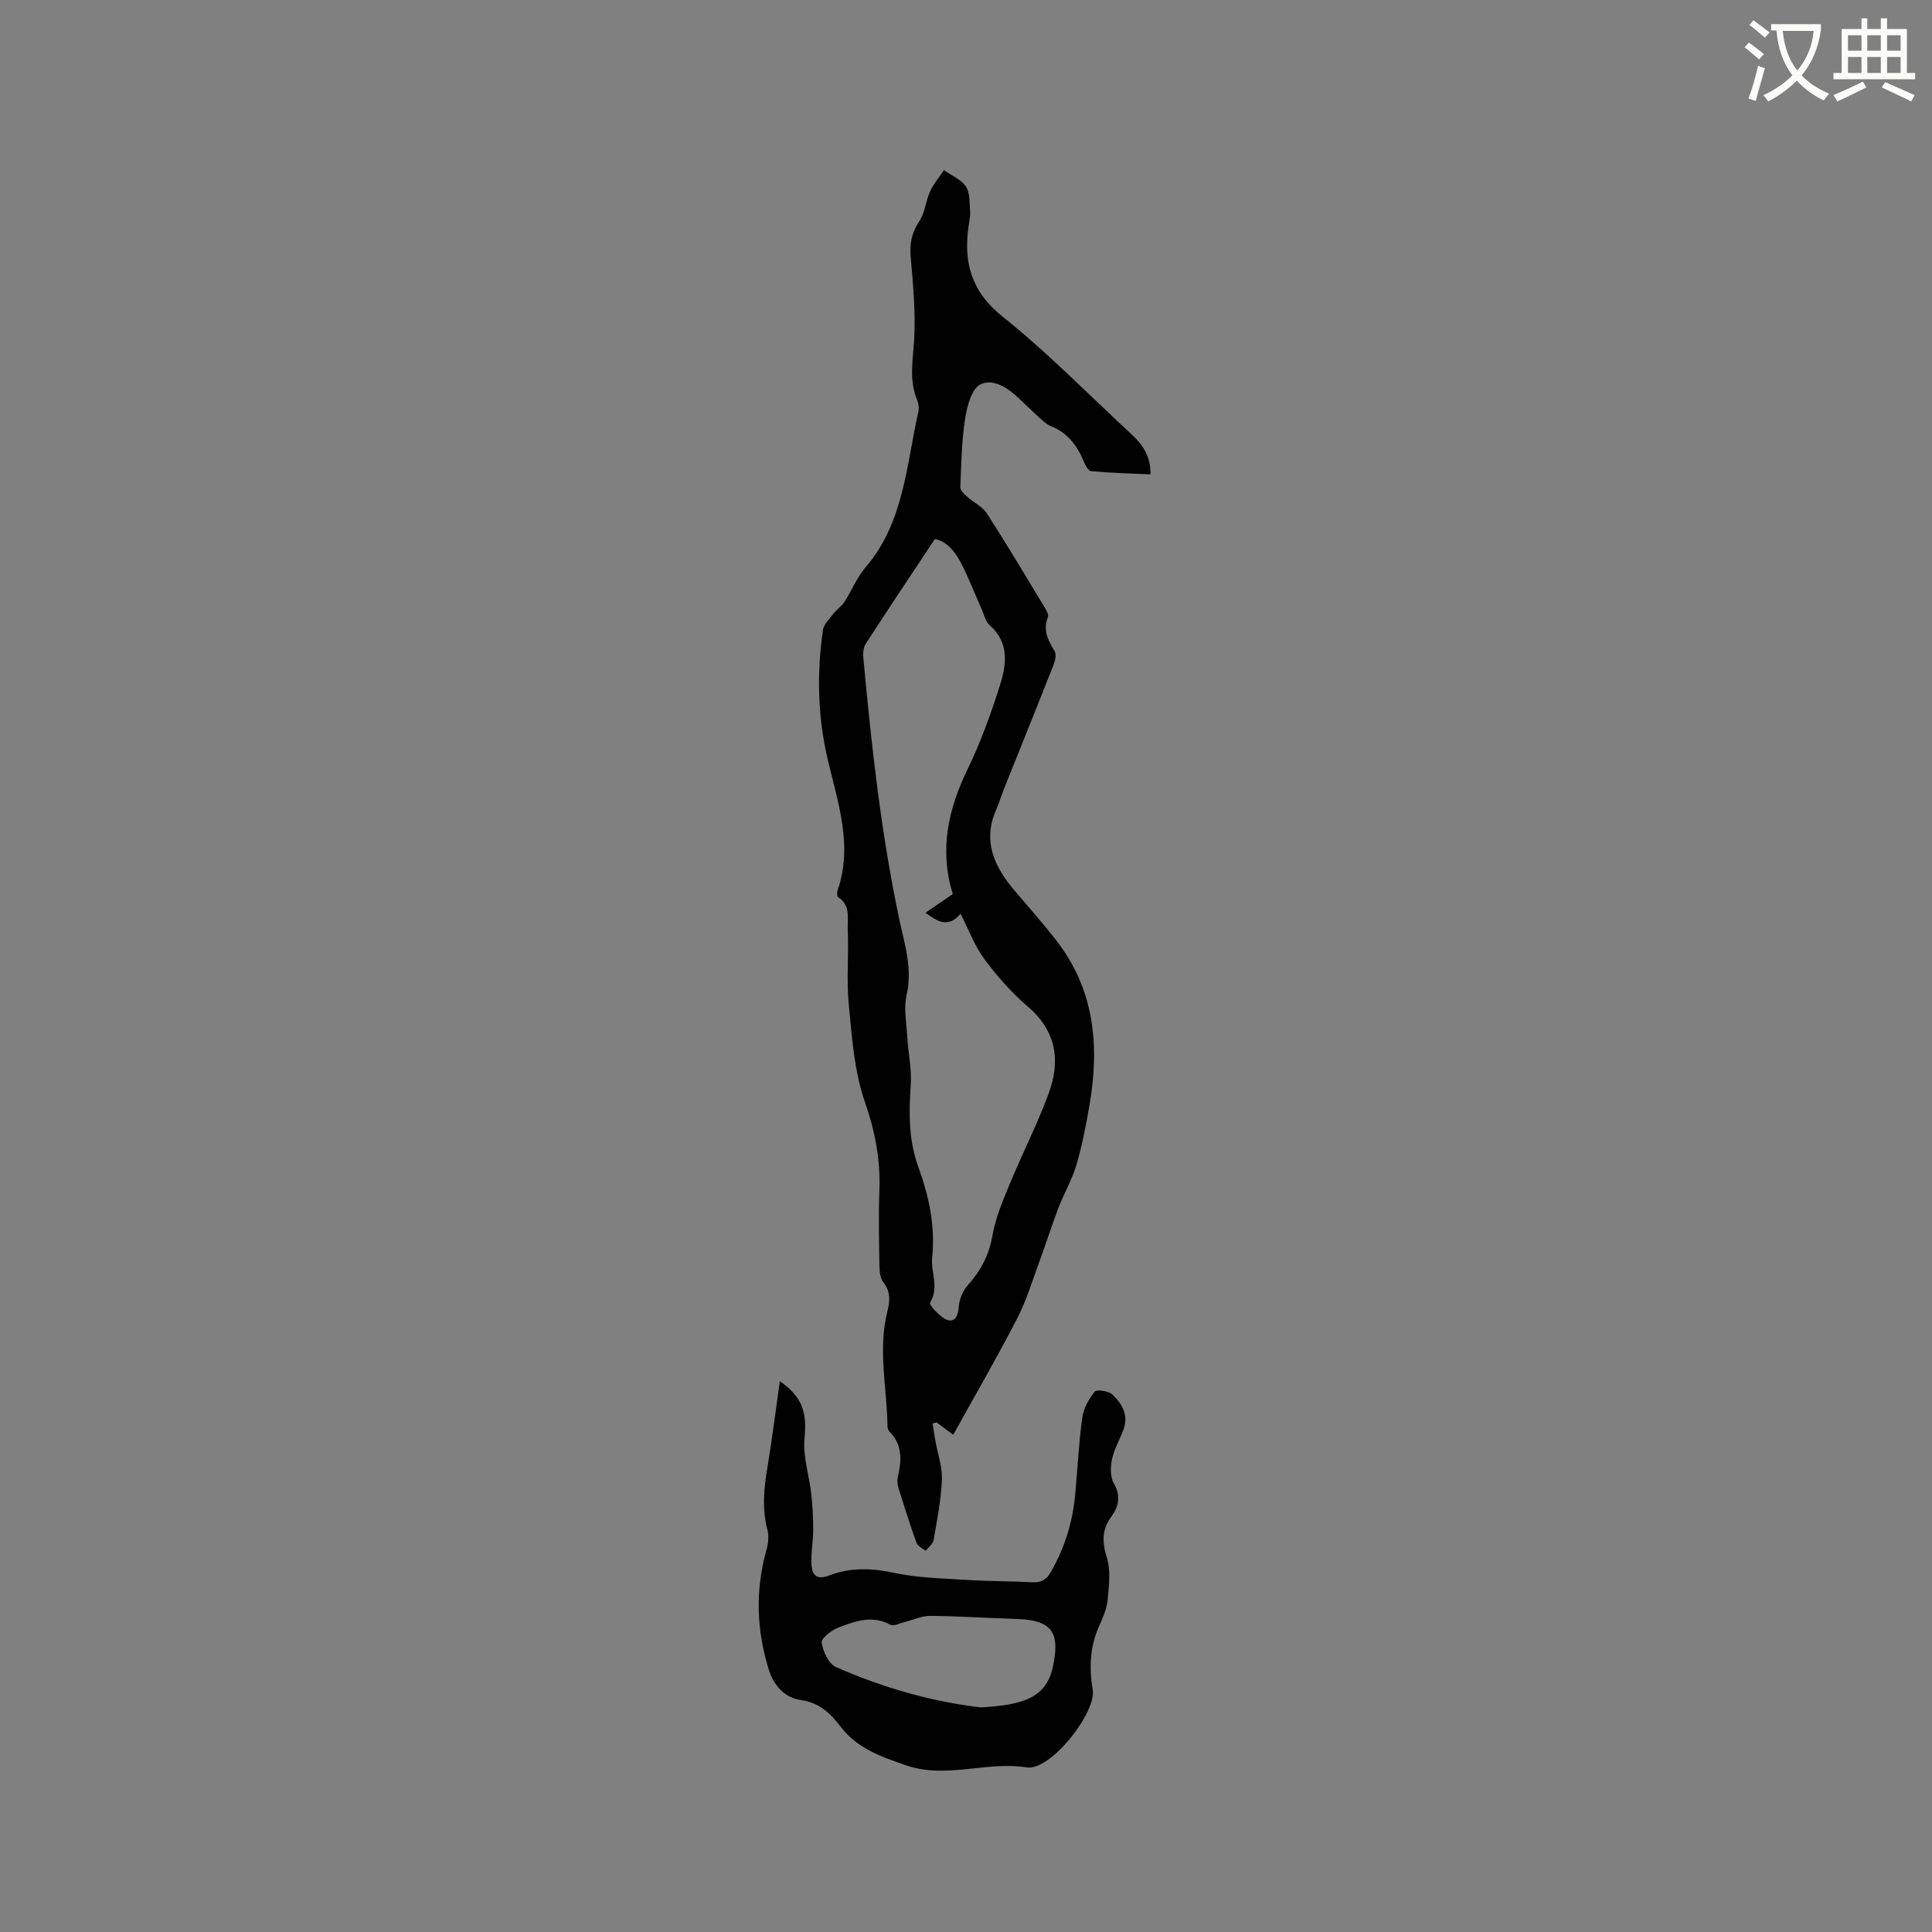 <svg enable-background="new 0 0 400 400" viewBox="0 0 400 400" xmlns="http://www.w3.org/2000/svg"><rect x="0" y="0" width="400" height="400" fill="#808080" stroke="none"/><path d="m362.1 8.8c1.1.8 2.1 1.6 3.1 2.4l-1 1.1c-1.3-1.1-2.3-2-3-2.5zm1.9 4.8c.5.2.9.4 1.4.5-.6 2.3-1.3 4.5-1.9 6.8l-1.5-.5c.8-2.1 1.4-4.3 2-6.8zm-1-9.4c1.3.9 2.4 1.8 3.4 2.5l-1 1.1c-1.4-1.2-2.4-2.1-3.2-2.6zm3.7 2.2v-1.4h10.3v1.2c-.5 3.6-1.8 6.8-4 9.4 1.5 1.6 3.4 2.8 5.7 3.8-.3.4-.7.8-1.1 1.4-2.3-1.1-4.1-2.5-5.6-4.1-1.6 1.6-3.6 3.1-5.9 4.3-.3-.5-.7-.9-1-1.3 2.4-1.1 4.4-2.5 6-4.1-1.9-2.5-3-5.6-3.3-9.3h-1.1zm8.8 0h-6.4c.3 3.3 1.3 6 3 8.2 2-2.3 3.1-5.1 3.4-8.2z" fill="#fbfcfa"/><path d="m385.3 3.8h1.3v2.2h2.8v-2.2h1.3v2.2h4.1v9.1h1.7v1.3h-16.9v-1.3h1.7v-9.1h4.1v-2.2zm.4 13.1.7 1.2c-1.8.9-3.8 1.9-6 2.9-.2-.4-.5-.8-.8-1.3 2.3-1 4.3-1.9 6.1-2.8zm-3.1-6.4h2.8v-3.2h-2.8zm0 4.6h2.8v-3.3h-2.8zm4-4.6h2.8v-3.2h-2.8zm0 4.6h2.8v-3.3h-2.8zm3.7 1.9c2.1.9 4.1 1.8 6.1 2.7l-.7 1.3c-2.2-1.1-4.2-2-6.1-2.9zm3.2-9.7h-2.8v3.2h2.8zm-2.8 7.8h2.8v-3.3h-2.8z" fill="#fbfcfa"/><g fill="#010101"><path d="m197.36 297.05c-1.42-1.06-2.44-1.81-3.45-2.56-.28.07-.55.14-.83.22.2 1.25.39 2.51.61 3.76.47 2.63 1.44 5.29 1.32 7.89-.18 4.2-1.01 8.39-1.73 12.55-.14.79-1.08 1.44-1.64 2.16-.64-.52-1.62-.93-1.87-1.6-1.36-3.78-2.57-7.62-3.77-11.46-.21-.68-.28-1.5-.12-2.19.79-3.42 1.04-6.69-1.75-9.45-.26-.26-.38-.78-.39-1.18-.11-7.9-2.01-15.81-.01-23.72.52-2.08.71-4.05-.84-5.98-.69-.87-.8-2.36-.82-3.58-.08-5.19-.19-10.4 0-15.59.23-6.31-.92-12.17-3.02-18.23-2.18-6.3-2.66-13.26-3.31-19.99-.51-5.2.01-10.49-.22-15.73-.1-2.27.64-4.98-2-6.61-.24-.15-.24-1.02-.09-1.46 3.22-9.33-.01-18.27-2.07-27.12-2.09-8.95-2.26-17.81-.97-26.77.17-1.2 1.35-2.29 2.17-3.35.7-.89 1.7-1.56 2.31-2.5 1.49-2.31 2.52-4.99 4.29-7.04 8.02-9.33 8.46-21.17 10.99-32.32.17-.77 0-1.72-.3-2.47-1.69-4.11-.82-8.23-.58-12.46.32-5.68-.24-11.42-.72-17.11-.23-2.78.22-5.05 1.81-7.41 1.17-1.73 1.3-4.13 2.19-6.09.72-1.58 1.9-2.96 2.88-4.43 1.56 1.11 3.58 1.92 4.56 3.42.89 1.35.72 3.44.86 5.22.07.93-.17 1.9-.3 2.84-1.1 7.59.49 13.64 7.07 18.88 9.34 7.45 17.73 16.09 26.53 24.22 2.32 2.14 4.12 4.53 4.04 8.4-4.17-.19-8.23-.29-12.28-.66-.6-.06-1.25-1.32-1.59-2.15-1.36-3.24-3.33-5.8-6.72-7.16-.95-.38-1.75-1.18-2.53-1.88-1.34-1.2-2.63-2.46-3.93-3.71-2.31-2.23-5.42-4.37-8.13-3.08-1.81.86-2.8 4.53-3.19 7.09-.73 4.69-.81 9.49-.99 14.25-.02.64.85 1.42 1.46 1.97 1.31 1.18 3.12 2 4.03 3.42 4.13 6.4 8.02 12.95 11.97 19.46.37.61.87 1.54.66 2.06-1.1 2.73.11 4.82 1.42 7.06.41.7.04 2.05-.32 2.96-3.37 8.56-6.83 17.09-10.24 25.63-.55 1.38-.96 2.81-1.56 4.16-2.89 6.57-.36 11.87 3.85 16.81 2.89 3.38 5.83 6.73 8.57 10.23 7.95 10.2 9.01 21.87 6.9 34.11-.72 4.17-1.52 8.35-2.71 12.4-.91 3.08-2.58 5.93-3.74 8.95-1.39 3.64-2.56 7.36-3.91 11.02-1.46 3.95-2.67 8.05-4.59 11.77-4.16 8.08-8.72 15.94-13.26 24.13zm-.09-111.95c-2.86-9.24-.93-17.63 3.11-25.95 2.7-5.58 4.83-11.49 6.69-17.41 1.33-4.25 1.89-8.73-2.17-12.3-.87-.77-1.17-2.22-1.68-3.37-1.42-3.19-2.67-6.46-4.27-9.55-1.27-2.46-3.09-4.53-5.41-4.91-4.94 7.46-9.69 14.55-14.32 21.71-.5.77-.56 1.98-.47 2.95 1.68 18.14 3.66 36.22 7.44 54.08 1.08 5.08 2.78 10.15 1.52 15.63-.63 2.74-.04 5.77.13 8.66.19 3.34.95 6.7.72 10-.4 5.76-.45 11.39 1.55 16.91 2.21 6.07 3.56 12.18 2.88 18.84-.31 3 1.53 6.14-.45 9.33-.23.37 2.05 2.99 3.55 3.54 1.6.59 2.3-.86 2.42-2.73.1-1.53.84-3.28 1.86-4.43 2.68-3 4.4-6.21 5.1-10.27.61-3.57 2.07-7.04 3.47-10.43 2.62-6.34 5.75-12.49 8.14-18.91 2.53-6.78 1.69-12.98-4.29-18.09-3.35-2.87-6.35-6.28-8.98-9.83-2.03-2.74-3.25-6.09-4.94-9.4-2.63 3.13-4.83 1.55-7.26-.19 1.92-1.32 3.66-2.51 5.66-3.88z"/><path d="m161.46 285.96c4.82 3.32 5.61 6.72 5.11 11.75-.38 3.81.97 7.78 1.41 11.7.27 2.45.39 4.92.38 7.39-.01 2.42-.51 4.85-.34 7.25.15 1.99 1.04 3.15 3.64 2.14 4.3-1.66 8.71-1.57 13.35-.57 4.9 1.06 10.02 1.16 15.06 1.48 4.54.29 9.11.26 13.66.49 1.79.09 2.87-.46 3.8-2.07 2.93-5.05 4.56-10.45 5.09-16.22.48-5.28.73-10.58 1.46-15.82.26-1.9 1.34-3.85 2.57-5.35.42-.51 2.88-.15 3.66.59 1.93 1.84 3.37 4.2 2.35 7.11-.74 2.09-1.95 4.06-2.41 6.19-.35 1.63-.42 3.76.36 5.1 1.49 2.57 1.01 4.76-.47 6.79-2.05 2.79-1.97 5.37-.97 8.62.81 2.65.43 5.76.16 8.63-.18 1.85-.95 3.7-1.73 5.42-1.97 4.31-2.12 8.71-1.36 13.32.76 4.62-8.71 16.81-13.69 16.02-8.39-1.33-16.62 2.45-24.96-.43-5.21-1.8-10.15-3.49-13.62-8.09-2.04-2.71-4.38-4.89-8.15-5.42-3.32-.47-5.59-2.94-6.62-6.2-2.59-8.25-2.86-16.55-.5-24.93.36-1.28.53-2.8.2-4.05-1.18-4.43-.73-8.77.02-13.19.95-5.74 1.66-11.5 2.54-17.65zm41.61 67.54c8.57-.48 13.5-1.91 14.9-8.32 1.56-7.13-.1-9.74-7.33-9.98-6.02-.2-12.03-.6-18.05-.65-1.79-.01-3.59.86-5.39 1.3-.97.24-2.21.9-2.88.53-3.72-2.04-7.25-.73-10.66.55-1.45.54-3.66 2.24-3.54 3.14.25 1.84 1.44 4.4 2.95 5.07 9.9 4.39 20.26 7.23 30 8.36z"/></g></svg>